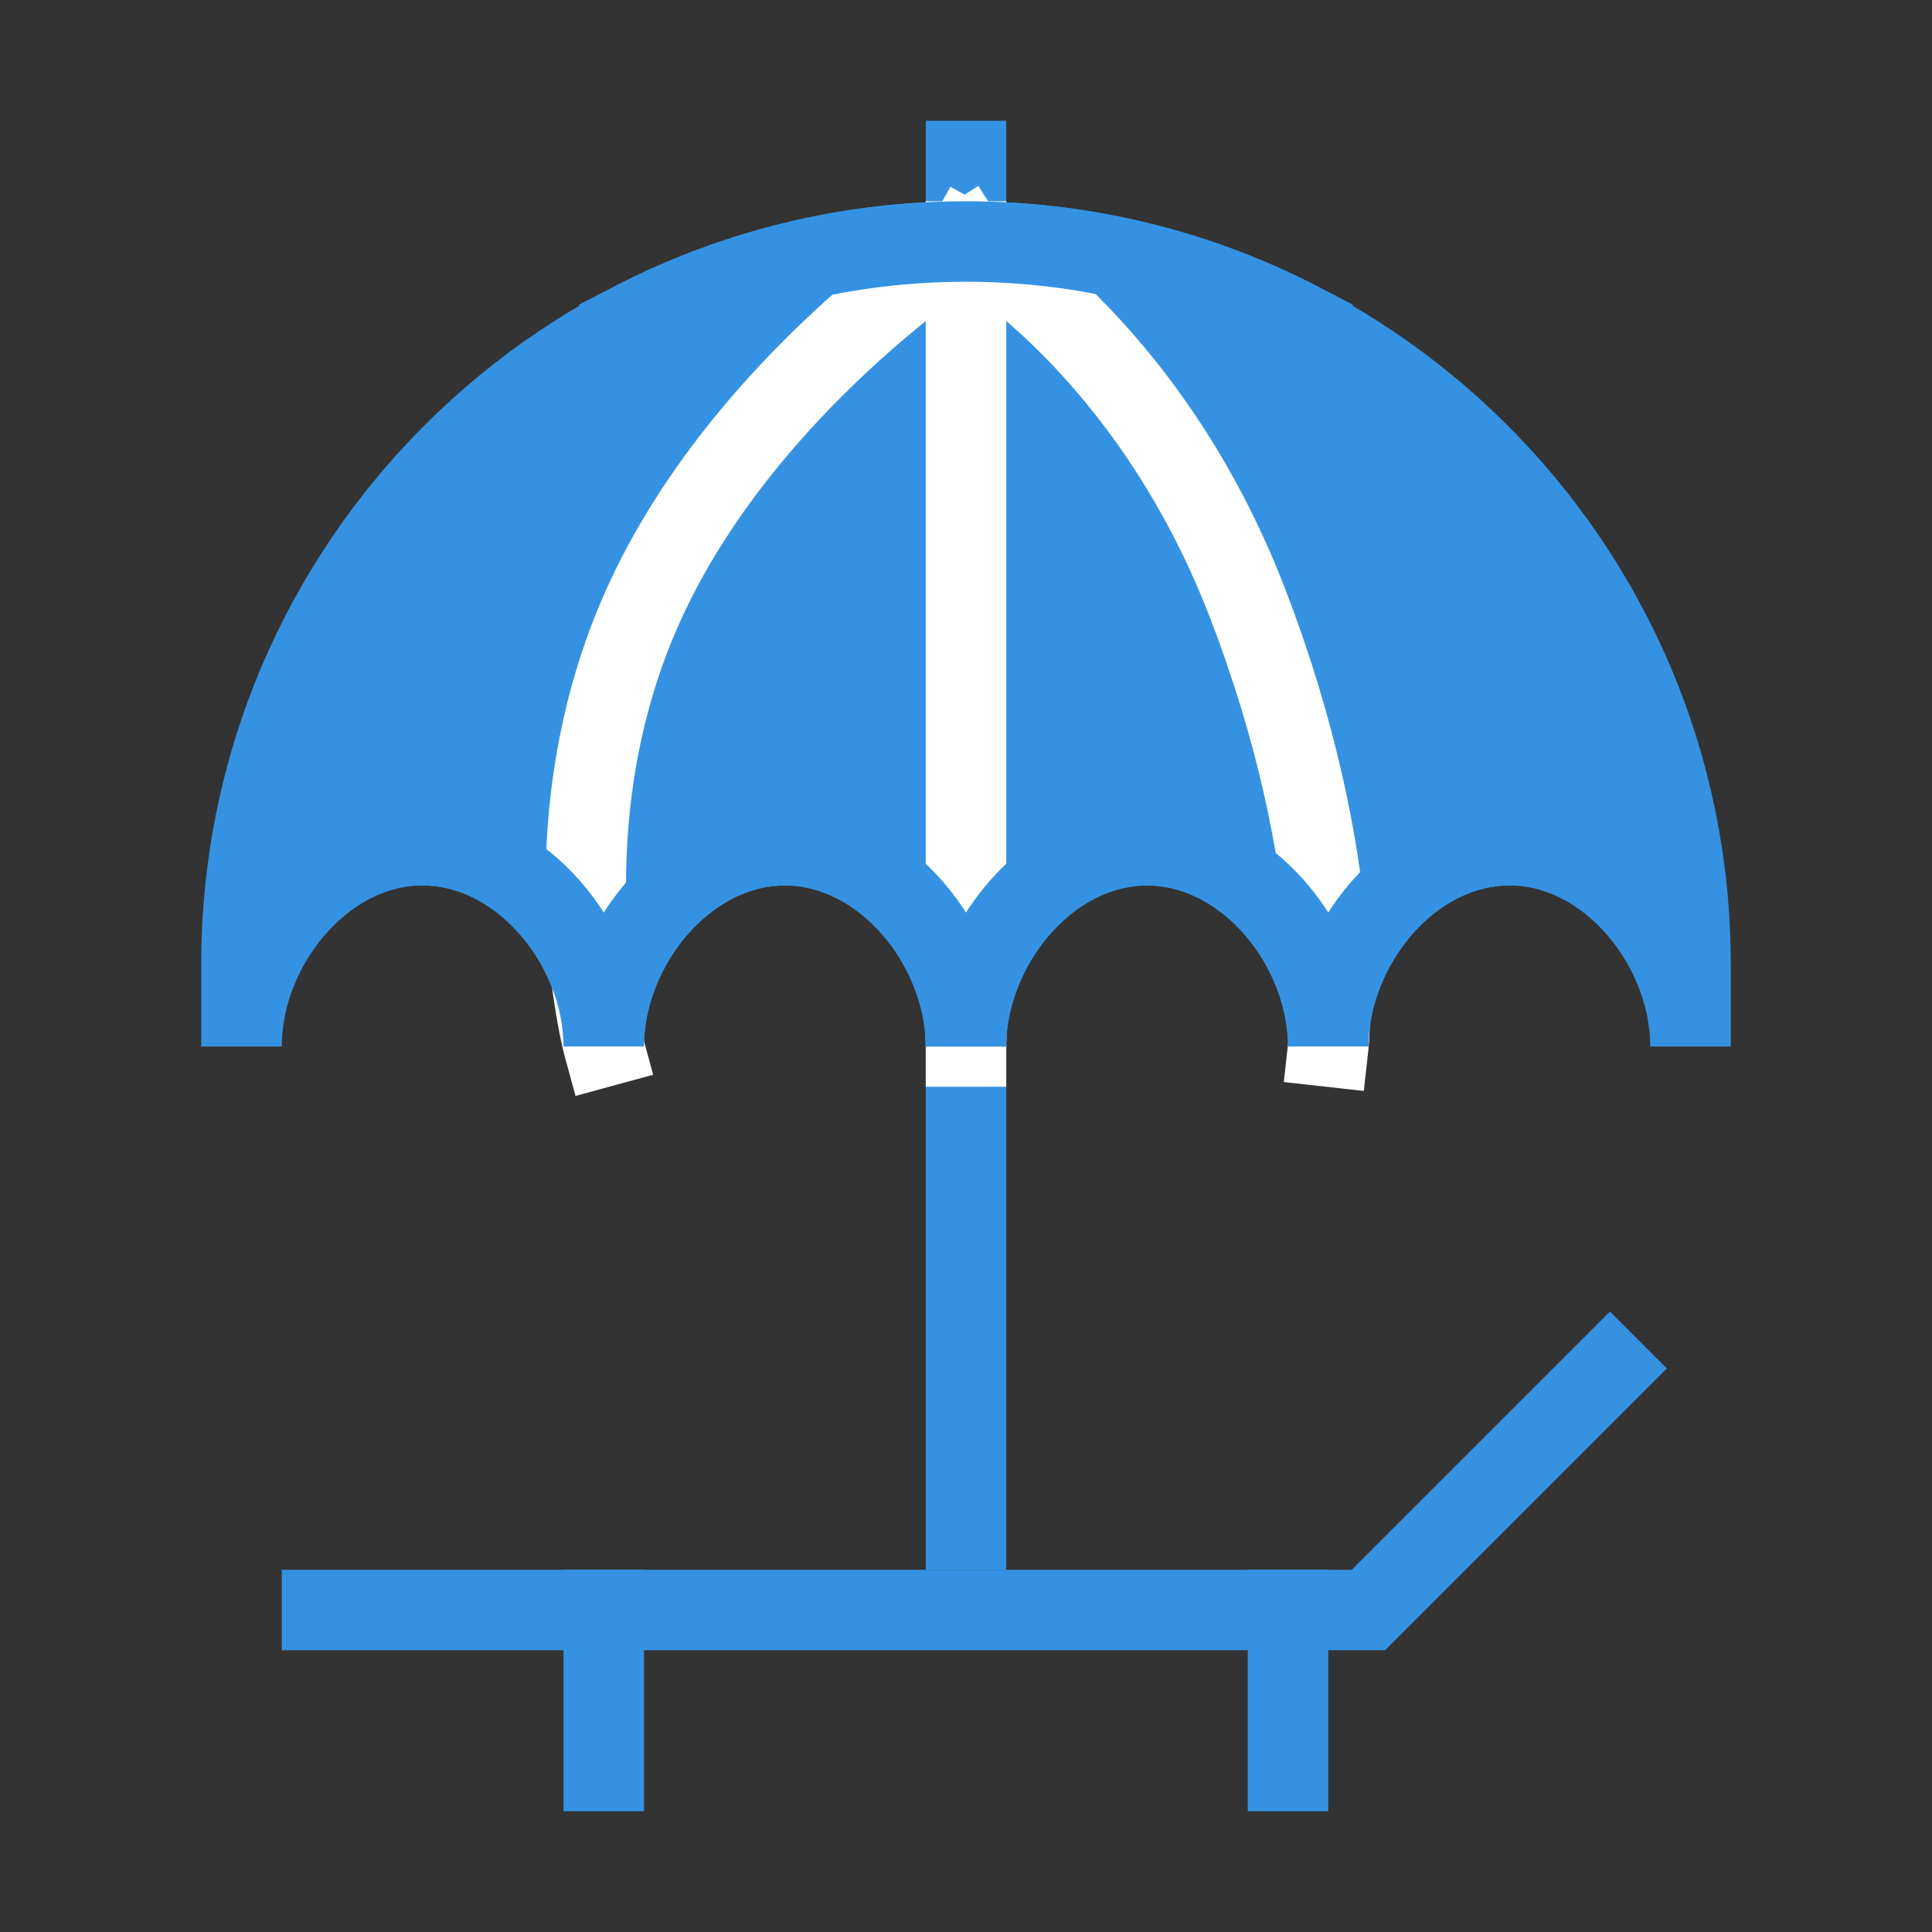 <?xml version="1.0" encoding="UTF-8"?><svg width="48" height="48" viewBox="0 0 48 48" fill="none" xmlns="http://www.w3.org/2000/svg"><rect x="0" y="0" width="48" height="48" fill="#333333" stroke="none"/><path d="M24 26V38" stroke="#3592e2" stroke-width="2" stroke-linecap="square" stroke-linejoin="miter"/><path d="M24 6V26" stroke="#FFF" stroke-width="2" stroke-linecap="square" stroke-linejoin="miter"/><path d="M24 4V6" stroke="#3592e2" stroke-width="2" stroke-linecap="square" stroke-linejoin="miter"/><path d="M8 40H34L40 34" stroke="#3592e2" stroke-width="2" stroke-linecap="square" stroke-linejoin="miter"/><path d="M15 40V44" stroke="#3592e2" stroke-width="2" stroke-linecap="square" stroke-linejoin="miter"/><path d="M32 40V44" stroke="#3592e2" stroke-width="2" stroke-linecap="square" stroke-linejoin="miter"/><path d="M24 6C14.059 6 6 14.034 6 23.944V26C6 23.522 8.015 21 10.5 21C12.985 21 15 23.522 15 26C15 23.522 17.015 21 19.5 21C21.985 21 24 23.522 24 26C24 23.522 26.015 21 28.5 21C30.985 21 33 23.522 33 26C33 23.522 35.015 21 37.5 21C39.985 21 42 23.522 42 26V23.944C42 14.034 33.941 6 24 6Z" fill="#3592e2" stroke="#3592e2" stroke-width="2" stroke-linecap="square" stroke-linejoin="miter"/><path d="M15 26C15 26 13.5 20.5 16 15C18.501 9.5 24 6 24 6" stroke="#FFF" stroke-width="2" stroke-linecap="square" stroke-linejoin="miter"/><path d="M33 26C33 26 33.501 21.5 31 15C28.5 8.5 24 6 24 6" stroke="#FFF" stroke-width="2" stroke-linecap="square" stroke-linejoin="miter"/><path d="M24 25V6" stroke="#FFF" stroke-width="2" stroke-linecap="square" stroke-linejoin="miter"/><path d="M28.5 21C30.985 21 33 23.522 33 26C33 23.522 35.015 21 37.5 21" stroke="#3592e2" stroke-width="2" stroke-linecap="square" stroke-linejoin="miter"/><path d="M28.5 21C26.015 21 24 23.522 24 26C24 23.522 21.985 21 19.5 21" stroke="#3592e2" stroke-width="2" stroke-linecap="square" stroke-linejoin="miter"/><path d="M10.5 21C12.985 21 15 23.522 15 26C15 23.522 17.015 21 19.5 21" stroke="#3592e2" stroke-width="2" stroke-linecap="square" stroke-linejoin="miter"/><path d="M15.733 8C18.209 6.722 21.02 6 24 6C26.98 6 29.791 6.722 32.266 8" stroke="#3592e2" stroke-width="2" stroke-linecap="square" stroke-linejoin="miter"/></svg>